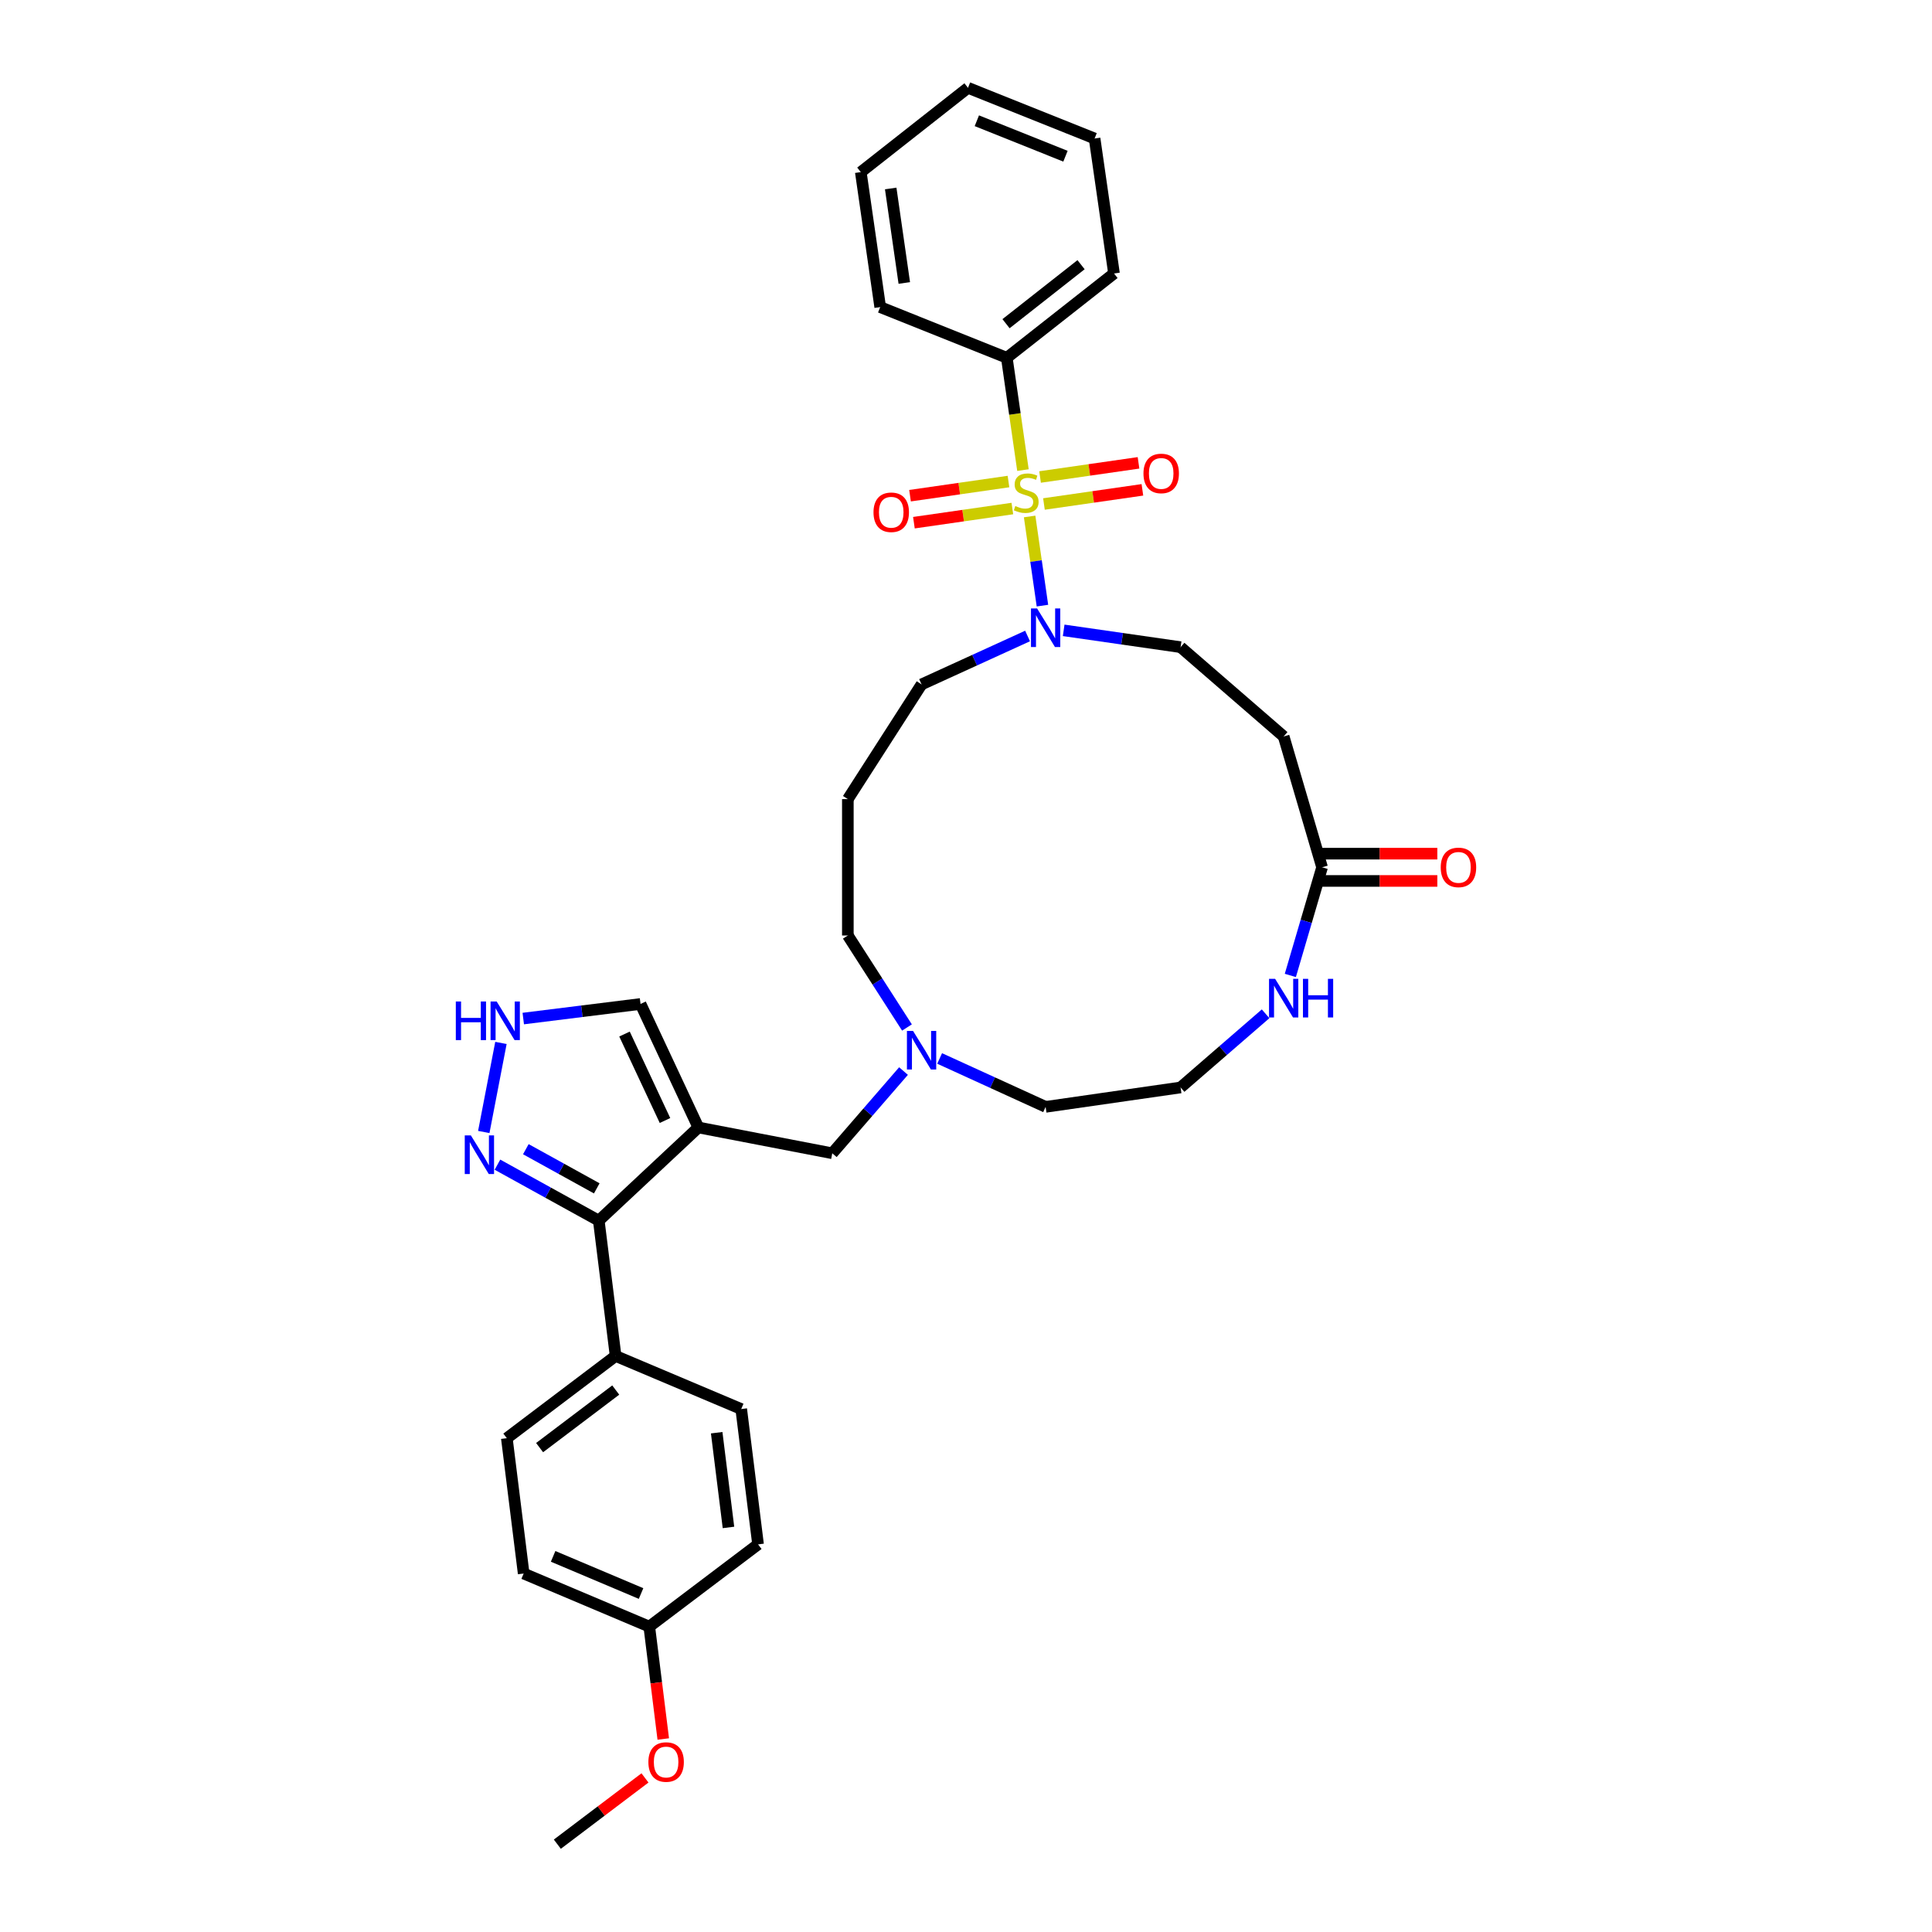 <?xml version='1.0' encoding='iso-8859-1'?>
<svg version='1.1' baseProfile='full'
              xmlns='http://www.w3.org/2000/svg'
                      xmlns:rdkit='http://www.rdkit.org/xml'
                      xmlns:xlink='http://www.w3.org/1999/xlink'
                  xml:space='preserve'
width='1000px' height='1000px' viewBox='0 0 1000 1000'>
<!-- END OF HEADER -->
<rect style='opacity:1.0;fill:#FFFFFF;stroke:none' width='1000' height='1000' x='0' y='0'> </rect>
<path class='bond-1' d='M 532.931,267.322 L 536.248,290.397' style='fill:none;fill-rule:evenodd;stroke:#CCCC00;stroke-width:6px;stroke-linecap:butt;stroke-linejoin:miter;stroke-opacity:1' />
<path class='bond-1' d='M 536.248,290.397 L 539.566,313.472' style='fill:none;fill-rule:evenodd;stroke:#0000FF;stroke-width:6px;stroke-linecap:butt;stroke-linejoin:miter;stroke-opacity:1' />
<path class='bond-9' d='M 521.988,249.243 L 496.509,252.907' style='fill:none;fill-rule:evenodd;stroke:#CCCC00;stroke-width:6px;stroke-linecap:butt;stroke-linejoin:miter;stroke-opacity:1' />
<path class='bond-9' d='M 496.509,252.907 L 471.03,256.57' style='fill:none;fill-rule:evenodd;stroke:#FF0000;stroke-width:6px;stroke-linecap:butt;stroke-linejoin:miter;stroke-opacity:1' />
<path class='bond-9' d='M 523.997,263.216 L 498.518,266.88' style='fill:none;fill-rule:evenodd;stroke:#CCCC00;stroke-width:6px;stroke-linecap:butt;stroke-linejoin:miter;stroke-opacity:1' />
<path class='bond-9' d='M 498.518,266.88 L 473.039,270.543' style='fill:none;fill-rule:evenodd;stroke:#FF0000;stroke-width:6px;stroke-linecap:butt;stroke-linejoin:miter;stroke-opacity:1' />
<path class='bond-10' d='M 540.345,260.866 L 565.824,257.203' style='fill:none;fill-rule:evenodd;stroke:#CCCC00;stroke-width:6px;stroke-linecap:butt;stroke-linejoin:miter;stroke-opacity:1' />
<path class='bond-10' d='M 565.824,257.203 L 591.304,253.539' style='fill:none;fill-rule:evenodd;stroke:#FF0000;stroke-width:6px;stroke-linecap:butt;stroke-linejoin:miter;stroke-opacity:1' />
<path class='bond-10' d='M 538.336,246.893 L 563.815,243.229' style='fill:none;fill-rule:evenodd;stroke:#CCCC00;stroke-width:6px;stroke-linecap:butt;stroke-linejoin:miter;stroke-opacity:1' />
<path class='bond-10' d='M 563.815,243.229 L 589.295,239.566' style='fill:none;fill-rule:evenodd;stroke:#FF0000;stroke-width:6px;stroke-linecap:butt;stroke-linejoin:miter;stroke-opacity:1' />
<path class='bond-11' d='M 529.48,243.323 L 525.301,214.256' style='fill:none;fill-rule:evenodd;stroke:#CCCC00;stroke-width:6px;stroke-linecap:butt;stroke-linejoin:miter;stroke-opacity:1' />
<path class='bond-11' d='M 525.301,214.256 L 521.121,185.188' style='fill:none;fill-rule:evenodd;stroke:#000000;stroke-width:6px;stroke-linecap:butt;stroke-linejoin:miter;stroke-opacity:1' />
<path class='bond-0' d='M 361.472,583.575 L 430.782,596.933' style='fill:none;fill-rule:evenodd;stroke:#000000;stroke-width:6px;stroke-linecap:butt;stroke-linejoin:miter;stroke-opacity:1' />
<path class='bond-2' d='M 361.472,583.575 L 309.926,631.796' style='fill:none;fill-rule:evenodd;stroke:#000000;stroke-width:6px;stroke-linecap:butt;stroke-linejoin:miter;stroke-opacity:1' />
<path class='bond-7' d='M 361.472,583.575 L 331.54,519.65' style='fill:none;fill-rule:evenodd;stroke:#000000;stroke-width:6px;stroke-linecap:butt;stroke-linejoin:miter;stroke-opacity:1' />
<path class='bond-7' d='M 344.198,579.973 L 323.245,535.226' style='fill:none;fill-rule:evenodd;stroke:#000000;stroke-width:6px;stroke-linecap:butt;stroke-linejoin:miter;stroke-opacity:1' />
<path class='bond-15' d='M 550.557,326.265 L 580.818,330.616' style='fill:none;fill-rule:evenodd;stroke:#0000FF;stroke-width:6px;stroke-linecap:butt;stroke-linejoin:miter;stroke-opacity:1' />
<path class='bond-15' d='M 580.818,330.616 L 611.079,334.967' style='fill:none;fill-rule:evenodd;stroke:#000000;stroke-width:6px;stroke-linecap:butt;stroke-linejoin:miter;stroke-opacity:1' />
<path class='bond-20' d='M 531.867,329.189 L 504.436,341.716' style='fill:none;fill-rule:evenodd;stroke:#0000FF;stroke-width:6px;stroke-linecap:butt;stroke-linejoin:miter;stroke-opacity:1' />
<path class='bond-20' d='M 504.436,341.716 L 477.006,354.243' style='fill:none;fill-rule:evenodd;stroke:#000000;stroke-width:6px;stroke-linecap:butt;stroke-linejoin:miter;stroke-opacity:1' />
<path class='bond-3' d='M 309.926,631.796 L 283.704,617.315' style='fill:none;fill-rule:evenodd;stroke:#000000;stroke-width:6px;stroke-linecap:butt;stroke-linejoin:miter;stroke-opacity:1' />
<path class='bond-3' d='M 283.704,617.315 L 257.482,602.834' style='fill:none;fill-rule:evenodd;stroke:#0000FF;stroke-width:6px;stroke-linecap:butt;stroke-linejoin:miter;stroke-opacity:1' />
<path class='bond-3' d='M 308.884,615.094 L 290.529,604.957' style='fill:none;fill-rule:evenodd;stroke:#000000;stroke-width:6px;stroke-linecap:butt;stroke-linejoin:miter;stroke-opacity:1' />
<path class='bond-3' d='M 290.529,604.957 L 272.173,594.821' style='fill:none;fill-rule:evenodd;stroke:#0000FF;stroke-width:6px;stroke-linecap:butt;stroke-linejoin:miter;stroke-opacity:1' />
<path class='bond-14' d='M 309.926,631.796 L 318.64,701.841' style='fill:none;fill-rule:evenodd;stroke:#000000;stroke-width:6px;stroke-linecap:butt;stroke-linejoin:miter;stroke-opacity:1' />
<path class='bond-36' d='M 250.403,585.914 L 259.286,539.824' style='fill:none;fill-rule:evenodd;stroke:#0000FF;stroke-width:6px;stroke-linecap:butt;stroke-linejoin:miter;stroke-opacity:1' />
<path class='bond-4' d='M 270.841,527.201 L 301.191,523.426' style='fill:none;fill-rule:evenodd;stroke:#0000FF;stroke-width:6px;stroke-linecap:butt;stroke-linejoin:miter;stroke-opacity:1' />
<path class='bond-4' d='M 301.191,523.426 L 331.54,519.65' style='fill:none;fill-rule:evenodd;stroke:#000000;stroke-width:6px;stroke-linecap:butt;stroke-linejoin:miter;stroke-opacity:1' />
<path class='bond-5' d='M 684.31,448.916 L 664.423,381.19' style='fill:none;fill-rule:evenodd;stroke:#000000;stroke-width:6px;stroke-linecap:butt;stroke-linejoin:miter;stroke-opacity:1' />
<path class='bond-13' d='M 684.31,448.916 L 676.093,476.899' style='fill:none;fill-rule:evenodd;stroke:#000000;stroke-width:6px;stroke-linecap:butt;stroke-linejoin:miter;stroke-opacity:1' />
<path class='bond-13' d='M 676.093,476.899 L 667.876,504.882' style='fill:none;fill-rule:evenodd;stroke:#0000FF;stroke-width:6px;stroke-linecap:butt;stroke-linejoin:miter;stroke-opacity:1' />
<path class='bond-16' d='M 684.31,455.975 L 714.132,455.975' style='fill:none;fill-rule:evenodd;stroke:#000000;stroke-width:6px;stroke-linecap:butt;stroke-linejoin:miter;stroke-opacity:1' />
<path class='bond-16' d='M 714.132,455.975 L 743.954,455.975' style='fill:none;fill-rule:evenodd;stroke:#FF0000;stroke-width:6px;stroke-linecap:butt;stroke-linejoin:miter;stroke-opacity:1' />
<path class='bond-16' d='M 684.31,441.857 L 714.132,441.857' style='fill:none;fill-rule:evenodd;stroke:#000000;stroke-width:6px;stroke-linecap:butt;stroke-linejoin:miter;stroke-opacity:1' />
<path class='bond-16' d='M 714.132,441.857 L 743.954,441.857' style='fill:none;fill-rule:evenodd;stroke:#FF0000;stroke-width:6px;stroke-linecap:butt;stroke-linejoin:miter;stroke-opacity:1' />
<path class='bond-6' d='M 430.782,596.933 L 449.221,575.654' style='fill:none;fill-rule:evenodd;stroke:#000000;stroke-width:6px;stroke-linecap:butt;stroke-linejoin:miter;stroke-opacity:1' />
<path class='bond-6' d='M 449.221,575.654 L 467.66,554.374' style='fill:none;fill-rule:evenodd;stroke:#0000FF;stroke-width:6px;stroke-linecap:butt;stroke-linejoin:miter;stroke-opacity:1' />
<path class='bond-8' d='M 469.448,531.829 L 454.146,508.019' style='fill:none;fill-rule:evenodd;stroke:#0000FF;stroke-width:6px;stroke-linecap:butt;stroke-linejoin:miter;stroke-opacity:1' />
<path class='bond-8' d='M 454.146,508.019 L 438.844,484.209' style='fill:none;fill-rule:evenodd;stroke:#000000;stroke-width:6px;stroke-linecap:butt;stroke-linejoin:miter;stroke-opacity:1' />
<path class='bond-26' d='M 486.351,547.857 L 513.782,560.384' style='fill:none;fill-rule:evenodd;stroke:#0000FF;stroke-width:6px;stroke-linecap:butt;stroke-linejoin:miter;stroke-opacity:1' />
<path class='bond-26' d='M 513.782,560.384 L 541.212,572.911' style='fill:none;fill-rule:evenodd;stroke:#000000;stroke-width:6px;stroke-linecap:butt;stroke-linejoin:miter;stroke-opacity:1' />
<path class='bond-28' d='M 521.121,185.188 L 576.605,141.555' style='fill:none;fill-rule:evenodd;stroke:#000000;stroke-width:6px;stroke-linecap:butt;stroke-linejoin:miter;stroke-opacity:1' />
<path class='bond-28' d='M 520.717,167.546 L 559.556,137.003' style='fill:none;fill-rule:evenodd;stroke:#000000;stroke-width:6px;stroke-linecap:butt;stroke-linejoin:miter;stroke-opacity:1' />
<path class='bond-29' d='M 521.121,185.188 L 455.592,158.954' style='fill:none;fill-rule:evenodd;stroke:#000000;stroke-width:6px;stroke-linecap:butt;stroke-linejoin:miter;stroke-opacity:1' />
<path class='bond-12' d='M 664.423,381.19 L 611.079,334.967' style='fill:none;fill-rule:evenodd;stroke:#000000;stroke-width:6px;stroke-linecap:butt;stroke-linejoin:miter;stroke-opacity:1' />
<path class='bond-21' d='M 655.078,524.74 L 633.078,543.803' style='fill:none;fill-rule:evenodd;stroke:#0000FF;stroke-width:6px;stroke-linecap:butt;stroke-linejoin:miter;stroke-opacity:1' />
<path class='bond-21' d='M 633.078,543.803 L 611.079,562.865' style='fill:none;fill-rule:evenodd;stroke:#000000;stroke-width:6px;stroke-linecap:butt;stroke-linejoin:miter;stroke-opacity:1' />
<path class='bond-17' d='M 318.64,701.841 L 262.335,744.41' style='fill:none;fill-rule:evenodd;stroke:#000000;stroke-width:6px;stroke-linecap:butt;stroke-linejoin:miter;stroke-opacity:1' />
<path class='bond-17' d='M 318.708,719.487 L 279.295,749.285' style='fill:none;fill-rule:evenodd;stroke:#000000;stroke-width:6px;stroke-linecap:butt;stroke-linejoin:miter;stroke-opacity:1' />
<path class='bond-18' d='M 318.64,701.841 L 383.657,729.318' style='fill:none;fill-rule:evenodd;stroke:#000000;stroke-width:6px;stroke-linecap:butt;stroke-linejoin:miter;stroke-opacity:1' />
<path class='bond-23' d='M 262.335,744.41 L 271.049,814.455' style='fill:none;fill-rule:evenodd;stroke:#000000;stroke-width:6px;stroke-linecap:butt;stroke-linejoin:miter;stroke-opacity:1' />
<path class='bond-24' d='M 383.657,729.318 L 392.371,799.363' style='fill:none;fill-rule:evenodd;stroke:#000000;stroke-width:6px;stroke-linecap:butt;stroke-linejoin:miter;stroke-opacity:1' />
<path class='bond-24' d='M 370.955,741.567 L 377.054,790.599' style='fill:none;fill-rule:evenodd;stroke:#000000;stroke-width:6px;stroke-linecap:butt;stroke-linejoin:miter;stroke-opacity:1' />
<path class='bond-19' d='M 438.844,413.623 L 477.006,354.243' style='fill:none;fill-rule:evenodd;stroke:#000000;stroke-width:6px;stroke-linecap:butt;stroke-linejoin:miter;stroke-opacity:1' />
<path class='bond-25' d='M 438.844,413.623 L 438.844,484.209' style='fill:none;fill-rule:evenodd;stroke:#000000;stroke-width:6px;stroke-linecap:butt;stroke-linejoin:miter;stroke-opacity:1' />
<path class='bond-35' d='M 611.079,562.865 L 541.212,572.911' style='fill:none;fill-rule:evenodd;stroke:#000000;stroke-width:6px;stroke-linecap:butt;stroke-linejoin:miter;stroke-opacity:1' />
<path class='bond-22' d='M 336.066,841.932 L 392.371,799.363' style='fill:none;fill-rule:evenodd;stroke:#000000;stroke-width:6px;stroke-linecap:butt;stroke-linejoin:miter;stroke-opacity:1' />
<path class='bond-27' d='M 336.066,841.932 L 339.684,871.018' style='fill:none;fill-rule:evenodd;stroke:#000000;stroke-width:6px;stroke-linecap:butt;stroke-linejoin:miter;stroke-opacity:1' />
<path class='bond-27' d='M 339.684,871.018 L 343.303,900.104' style='fill:none;fill-rule:evenodd;stroke:#FF0000;stroke-width:6px;stroke-linecap:butt;stroke-linejoin:miter;stroke-opacity:1' />
<path class='bond-37' d='M 336.066,841.932 L 271.049,814.455' style='fill:none;fill-rule:evenodd;stroke:#000000;stroke-width:6px;stroke-linecap:butt;stroke-linejoin:miter;stroke-opacity:1' />
<path class='bond-37' d='M 331.809,824.807 L 286.297,805.573' style='fill:none;fill-rule:evenodd;stroke:#000000;stroke-width:6px;stroke-linecap:butt;stroke-linejoin:miter;stroke-opacity:1' />
<path class='bond-30' d='M 333.839,920.249 L 311.157,937.397' style='fill:none;fill-rule:evenodd;stroke:#FF0000;stroke-width:6px;stroke-linecap:butt;stroke-linejoin:miter;stroke-opacity:1' />
<path class='bond-30' d='M 311.157,937.397 L 288.475,954.545' style='fill:none;fill-rule:evenodd;stroke:#000000;stroke-width:6px;stroke-linecap:butt;stroke-linejoin:miter;stroke-opacity:1' />
<path class='bond-31' d='M 576.605,141.555 L 566.56,71.688' style='fill:none;fill-rule:evenodd;stroke:#000000;stroke-width:6px;stroke-linecap:butt;stroke-linejoin:miter;stroke-opacity:1' />
<path class='bond-32' d='M 455.592,158.954 L 445.547,89.087' style='fill:none;fill-rule:evenodd;stroke:#000000;stroke-width:6px;stroke-linecap:butt;stroke-linejoin:miter;stroke-opacity:1' />
<path class='bond-32' d='M 468.059,146.465 L 461.027,97.558' style='fill:none;fill-rule:evenodd;stroke:#000000;stroke-width:6px;stroke-linecap:butt;stroke-linejoin:miter;stroke-opacity:1' />
<path class='bond-34' d='M 566.56,71.688 L 501.031,45.455' style='fill:none;fill-rule:evenodd;stroke:#000000;stroke-width:6px;stroke-linecap:butt;stroke-linejoin:miter;stroke-opacity:1' />
<path class='bond-34' d='M 551.484,80.859 L 505.613,62.495' style='fill:none;fill-rule:evenodd;stroke:#000000;stroke-width:6px;stroke-linecap:butt;stroke-linejoin:miter;stroke-opacity:1' />
<path class='bond-33' d='M 445.547,89.087 L 501.031,45.455' style='fill:none;fill-rule:evenodd;stroke:#000000;stroke-width:6px;stroke-linecap:butt;stroke-linejoin:miter;stroke-opacity:1' />
<path  class='atom-0' d='M 525.52 261.915
Q 525.746 262, 526.677 262.395
Q 527.609 262.791, 528.626 263.045
Q 529.67 263.271, 530.687 263.271
Q 532.578 263.271, 533.68 262.367
Q 534.781 261.436, 534.781 259.826
Q 534.781 258.725, 534.216 258.047
Q 533.68 257.37, 532.833 257.003
Q 531.985 256.636, 530.574 256.212
Q 528.795 255.676, 527.722 255.168
Q 526.677 254.659, 525.915 253.586
Q 525.181 252.514, 525.181 250.707
Q 525.181 248.194, 526.875 246.641
Q 528.597 245.088, 531.985 245.088
Q 534.301 245.088, 536.926 246.189
L 536.277 248.363
Q 533.877 247.375, 532.07 247.375
Q 530.122 247.375, 529.049 248.194
Q 527.976 248.984, 528.004 250.368
Q 528.004 251.441, 528.541 252.09
Q 529.106 252.739, 529.896 253.106
Q 530.715 253.474, 532.07 253.897
Q 533.877 254.462, 534.95 255.026
Q 536.023 255.591, 536.785 256.749
Q 537.576 257.878, 537.576 259.826
Q 537.576 262.593, 535.712 264.09
Q 533.877 265.558, 530.8 265.558
Q 529.021 265.558, 527.666 265.162
Q 526.339 264.795, 524.758 264.146
L 525.52 261.915
' fill='#CCCC00'/>
<path  class='atom-2' d='M 536.793 314.926
L 543.344 325.514
Q 543.993 326.559, 545.038 328.451
Q 546.082 330.342, 546.139 330.455
L 546.139 314.926
L 548.793 314.926
L 548.793 334.916
L 546.054 334.916
L 539.024 323.34
Q 538.205 321.985, 537.33 320.432
Q 536.483 318.879, 536.229 318.399
L 536.229 334.916
L 533.631 334.916
L 533.631 314.926
L 536.793 314.926
' fill='#0000FF'/>
<path  class='atom-4' d='M 243.718 587.679
L 250.269 598.266
Q 250.918 599.311, 251.963 601.203
Q 253.007 603.094, 253.064 603.207
L 253.064 587.679
L 255.718 587.679
L 255.718 607.668
L 252.979 607.668
L 245.949 596.092
Q 245.13 594.737, 244.255 593.184
Q 243.408 591.631, 243.154 591.151
L 243.154 607.668
L 240.556 607.668
L 240.556 587.679
L 243.718 587.679
' fill='#0000FF'/>
<path  class='atom-5' d='M 235.929 518.369
L 238.64 518.369
L 238.64 526.867
L 248.86 526.867
L 248.86 518.369
L 251.571 518.369
L 251.571 538.359
L 248.86 538.359
L 248.86 529.126
L 238.64 529.126
L 238.64 538.359
L 235.929 538.359
L 235.929 518.369
' fill='#0000FF'/>
<path  class='atom-5' d='M 257.077 518.369
L 263.627 528.957
Q 264.276 530.001, 265.321 531.893
Q 266.366 533.785, 266.422 533.898
L 266.422 518.369
L 269.076 518.369
L 269.076 538.359
L 266.337 538.359
L 259.307 526.783
Q 258.488 525.427, 257.613 523.875
Q 256.766 522.322, 256.512 521.842
L 256.512 538.359
L 253.914 538.359
L 253.914 518.369
L 257.077 518.369
' fill='#0000FF'/>
<path  class='atom-9' d='M 472.587 533.594
L 479.137 544.182
Q 479.787 545.226, 480.831 547.118
Q 481.876 549.01, 481.932 549.122
L 481.932 533.594
L 484.586 533.594
L 484.586 553.583
L 481.848 553.583
L 474.817 542.007
Q 473.999 540.652, 473.123 539.099
Q 472.276 537.546, 472.022 537.067
L 472.022 553.583
L 469.425 553.583
L 469.425 533.594
L 472.587 533.594
' fill='#0000FF'/>
<path  class='atom-10' d='M 452.124 265.156
Q 452.124 260.357, 454.496 257.674
Q 456.867 254.992, 461.3 254.992
Q 465.733 254.992, 468.104 257.674
Q 470.476 260.357, 470.476 265.156
Q 470.476 270.013, 468.076 272.78
Q 465.676 275.518, 461.3 275.518
Q 456.896 275.518, 454.496 272.78
Q 452.124 270.041, 452.124 265.156
M 461.3 273.26
Q 464.349 273.26, 465.987 271.227
Q 467.653 269.166, 467.653 265.156
Q 467.653 261.232, 465.987 259.255
Q 464.349 257.251, 461.3 257.251
Q 458.251 257.251, 456.585 259.227
Q 454.947 261.204, 454.947 265.156
Q 454.947 269.194, 456.585 271.227
Q 458.251 273.26, 461.3 273.26
' fill='#FF0000'/>
<path  class='atom-11' d='M 591.857 245.066
Q 591.857 240.266, 594.229 237.584
Q 596.601 234.902, 601.033 234.902
Q 605.466 234.902, 607.838 237.584
Q 610.209 240.266, 610.209 245.066
Q 610.209 249.922, 607.81 252.689
Q 605.41 255.428, 601.033 255.428
Q 596.629 255.428, 594.229 252.689
Q 591.857 249.95, 591.857 245.066
M 601.033 253.169
Q 604.083 253.169, 605.72 251.136
Q 607.386 249.075, 607.386 245.066
Q 607.386 241.141, 605.72 239.165
Q 604.083 237.16, 601.033 237.16
Q 597.984 237.16, 596.318 239.137
Q 594.681 241.113, 594.681 245.066
Q 594.681 249.103, 596.318 251.136
Q 597.984 253.169, 601.033 253.169
' fill='#FF0000'/>
<path  class='atom-14' d='M 660.005 506.647
L 666.555 517.235
Q 667.204 518.28, 668.249 520.171
Q 669.294 522.063, 669.35 522.176
L 669.35 506.647
L 672.004 506.647
L 672.004 526.637
L 669.266 526.637
L 662.235 515.061
Q 661.416 513.706, 660.541 512.153
Q 659.694 510.6, 659.44 510.12
L 659.44 526.637
L 656.843 526.637
L 656.843 506.647
L 660.005 506.647
' fill='#0000FF'/>
<path  class='atom-14' d='M 674.404 506.647
L 677.115 506.647
L 677.115 515.146
L 687.335 515.146
L 687.335 506.647
L 690.046 506.647
L 690.046 526.637
L 687.335 526.637
L 687.335 517.404
L 677.115 517.404
L 677.115 526.637
L 674.404 526.637
L 674.404 506.647
' fill='#0000FF'/>
<path  class='atom-17' d='M 745.719 448.972
Q 745.719 444.173, 748.09 441.49
Q 750.462 438.808, 754.895 438.808
Q 759.327 438.808, 761.699 441.49
Q 764.071 444.173, 764.071 448.972
Q 764.071 453.829, 761.671 456.596
Q 759.271 459.334, 754.895 459.334
Q 750.49 459.334, 748.09 456.596
Q 745.719 453.857, 745.719 448.972
M 754.895 457.076
Q 757.944 457.076, 759.582 455.043
Q 761.247 452.982, 761.247 448.972
Q 761.247 445.048, 759.582 443.072
Q 757.944 441.067, 754.895 441.067
Q 751.845 441.067, 750.18 443.043
Q 748.542 445.02, 748.542 448.972
Q 748.542 453.01, 750.18 455.043
Q 751.845 457.076, 754.895 457.076
' fill='#FF0000'/>
<path  class='atom-28' d='M 335.603 912.033
Q 335.603 907.234, 337.975 904.551
Q 340.347 901.869, 344.779 901.869
Q 349.212 901.869, 351.584 904.551
Q 353.956 907.234, 353.956 912.033
Q 353.956 916.89, 351.556 919.657
Q 349.156 922.395, 344.779 922.395
Q 340.375 922.395, 337.975 919.657
Q 335.603 916.918, 335.603 912.033
M 344.779 920.137
Q 347.829 920.137, 349.466 918.104
Q 351.132 916.043, 351.132 912.033
Q 351.132 908.109, 349.466 906.132
Q 347.829 904.128, 344.779 904.128
Q 341.73 904.128, 340.064 906.104
Q 338.427 908.081, 338.427 912.033
Q 338.427 916.071, 340.064 918.104
Q 341.73 920.137, 344.779 920.137
' fill='#FF0000'/>
</svg>
